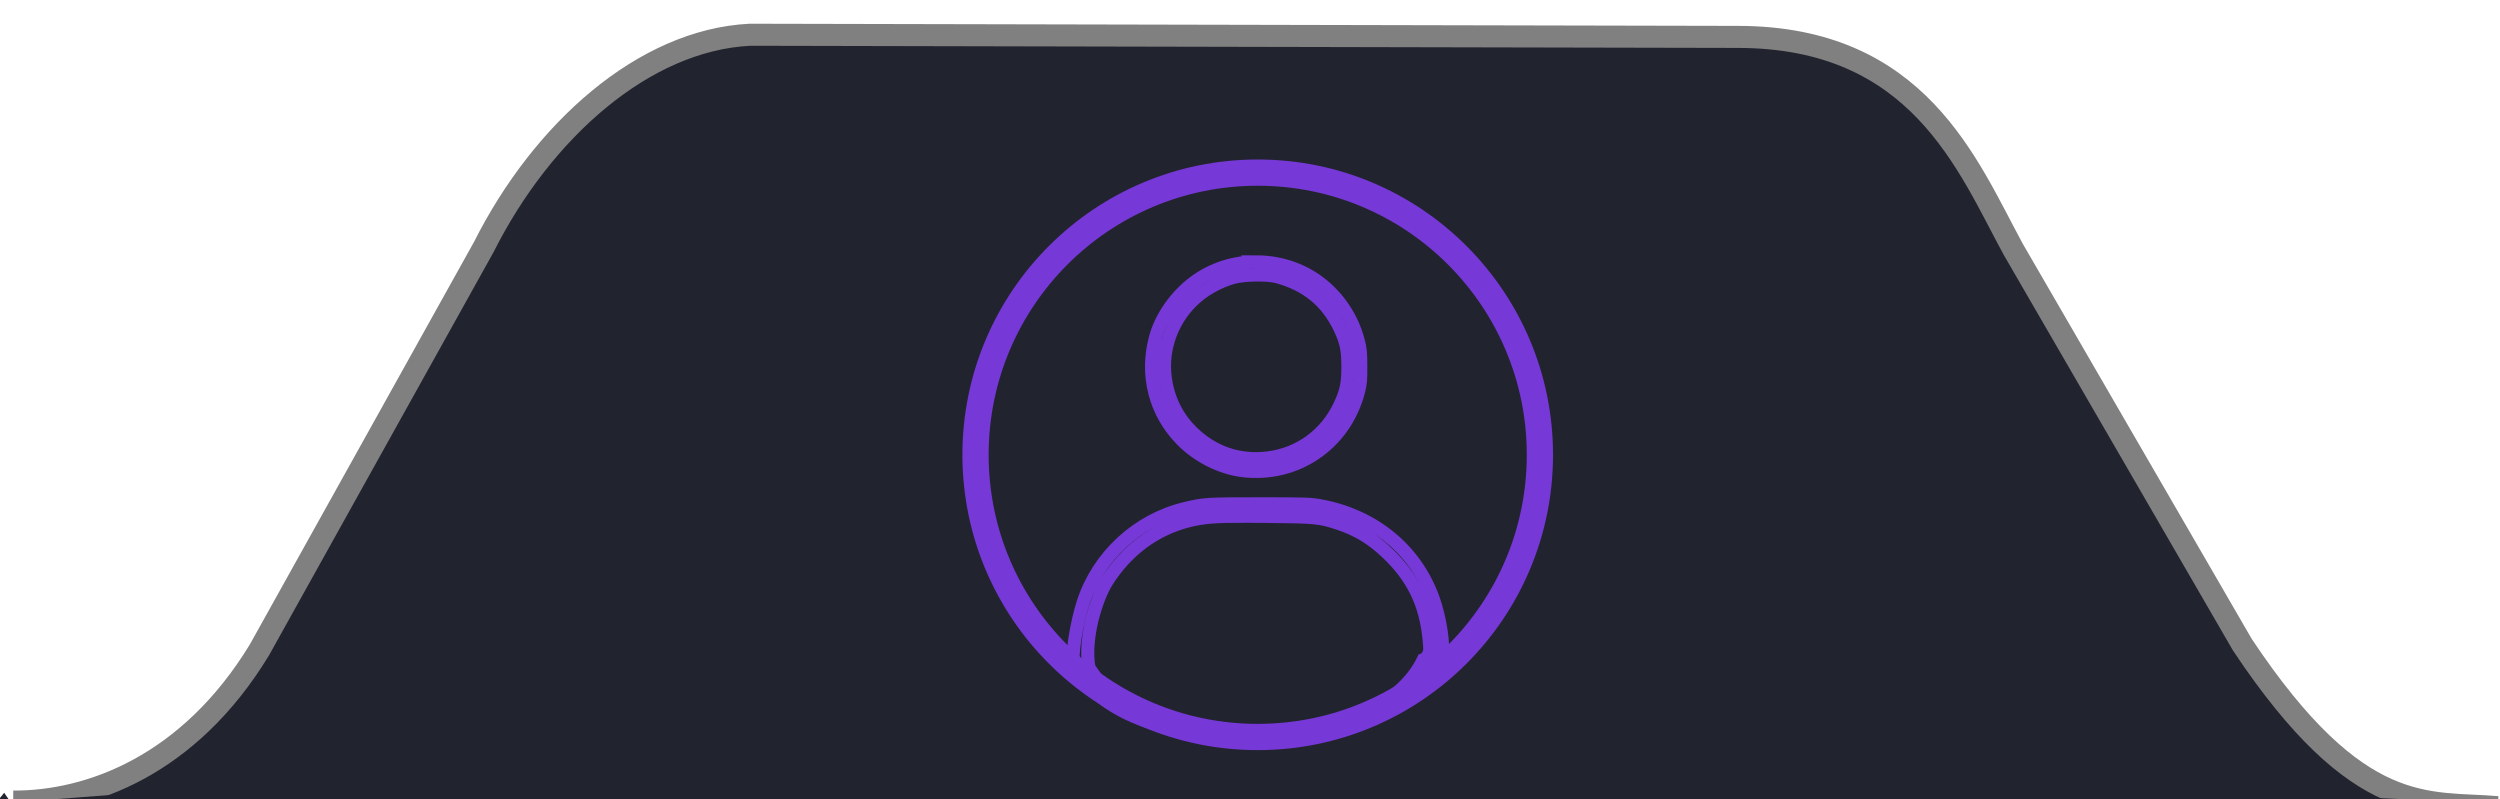 <?xml version="1.0" encoding="UTF-8"?>
<!-- Created with Inkscape (http://www.inkscape.org/) -->
<svg width="113.4mm" height="36.253mm" version="1.1" viewBox="0 0 113.4 36.253" xml:space="preserve" xmlns="http://www.w3.org/2000/svg"><g transform="translate(-28.222 -137.24)"><path d="m28.821 173.6c3.473 0.017 7.987-1.643 11.17-6.883l10.176-18.273c2.655-5.277 7.256-9.384 12.069-9.628l44.811 0.098c8.207 4e-3 10.42 5.822 12.499 9.641l10.392 17.934c5.279 7.926 8.425 7.093 11.571 7.364" fill="#21232f" stroke="#808080" stroke-linejoin="round"/><g transform="translate(.055 .441)" stroke="#7638d6"><g transform="translate(.4 1.599)" fill="none" stroke="#7638d6"><path class="UnoptimicedTransforms" transform="matrix(.237 0 0 .237 95.153 128.95)" d="m-43.417 76.472c-4.23-0.007-8.466 1.288-11.96 3.886-3.539 2.632-6.36 6.67-7.43 10.634-1.924 7.125-0.072 14.356 4.999 19.516 3.103 3.158 7.472 5.378 11.602 5.895 10.322 1.292 19.626-5.039 22.263-15.15 0.382-1.465 0.441-2.124 0.429-4.811-0.012-2.725-0.074-3.34-0.501-4.943-1.175-4.409-3.837-8.36-7.48-11.101-3.469-2.61-7.693-3.92-11.923-3.927z"/><path class="UnoptimicedTransforms" transform="matrix(.237 0 0 .237 44.942 132.34)" d="m168.04 62.214c-4.23-0.007-8.466 1.288-11.96 3.886-3.539 2.632-6.36 6.67-7.43 10.634-1.924 7.125-0.072 14.356 4.999 19.516 3.103 3.158 7.472 5.378 11.602 5.895 10.322 1.292 19.626-5.039 22.263-15.15 0.382-1.465 0.441-2.124 0.429-4.811-0.012-2.725-0.074-3.34-0.501-4.943-1.175-4.409-3.837-8.36-7.48-11.101-3.469-2.61-7.693-3.92-11.923-3.927z"/><path class="UnoptimicedTransforms" transform="matrix(.248 0 0 .248 40.563 129.79)" d="m178.27 69.713c-4.044-0.007-8.093 1.231-11.433 3.715-3.383 2.516-6.08 6.376-7.103 10.165-1.839 6.811-0.069 13.724 4.779 18.657 2.966 3.019 7.143 5.141 11.091 5.635 9.867 1.235 18.761-4.817 21.283-14.483 0.365-1.401 0.421-2.031 0.41-4.599-0.011-2.605-0.071-3.193-0.479-4.725-1.124-4.215-3.668-7.992-7.151-10.612-3.316-2.495-7.354-3.747-11.398-3.754zm-0.16 2.399c1.538-0.02 3.055 0.085 3.925 0.325 5.407 1.488 9.088 4.515 11.417 9.387 1.175 2.459 1.485 3.935 1.485 7.07 0 3.13-0.289 4.5-1.486 7.055-2.515 5.367-7.383 8.923-13.169 9.621-5.226 0.63-9.956-0.971-13.771-4.663-2.852-2.759-4.555-6.268-5.017-10.333-0.56-4.926 1.238-9.992 4.818-13.572 2.05-2.05 4.853-3.665 7.744-4.461 0.956-0.263 2.516-0.409 4.054-0.429z" stroke-width="2.392"/><path class="UnoptimicedTransforms" transform="matrix(.237 0 0 .237 105.64 138.14)" d="m-87.43 84.054c-10.131 0-10.444 0.02-14.125 0.882-9.133 2.139-16.752 9.165-19.601 18.076-1.251 3.915-2.317 10.287-1.756 11.976 7.63 13.539 28.286 13.545 36.143 13.67 9.376-0.709 29.488-5.337 34.253-15.515 0.499-1.838-0.297-7.189-1.62-10.886-3.321-9.28-11.176-15.828-21.316-17.77-2.179-0.417-2.626-0.434-11.978-0.434z"/><path class="UnoptimicedTransforms" transform="matrix(.248 0 0 .248 89.506 126.15)" d="m-18.615 128.64c-9.684 0-9.984 0.019-13.503 0.843-8.731 2.045-16.014 8.761-18.737 17.28-1.196 3.742-2.215 9.834-1.679 11.449 7.294 12.942 27.04 12.949 34.551 13.068 8.963-0.678 28.189-5.102 32.744-14.832 0.477-1.757-0.284-6.872-1.549-10.407-3.175-8.871-10.684-15.131-20.377-16.987-2.083-0.399-2.51-0.414-11.45-0.414zm-1.82 2.278c0.933 4e-3 1.96 0.011 3.098 0.022 9.063 0.087 9.829 0.162 13.269 1.307 3.47 1.155 6.14 2.79 8.936 5.474 4.625 4.439 6.925 9.191 7.561 15.62 0.197 1.995 0.188 2.222-0.118 2.865-0.218 0.458-0.536 0.784-0.926 0.947-8.273 17.248-49.287 20.502-61.16 1.449-0.953-5.284 1.351-12.69 3.253-15.711 3.583-5.692 8.777-9.574 14.868-11.112 2.799-0.707 4.691-0.886 11.219-0.861z" stroke-width="2.392"/><circle cx="84.817" cy="155.83" r="12.8" stroke-width="1.191"/></g></g><path d="m28.411 173.2 1.873 2.729h108.34l3.277-2.229-9.296-0.413-96.302-0.224-8.293 0.637" fill="#21232f"/></g></svg>
